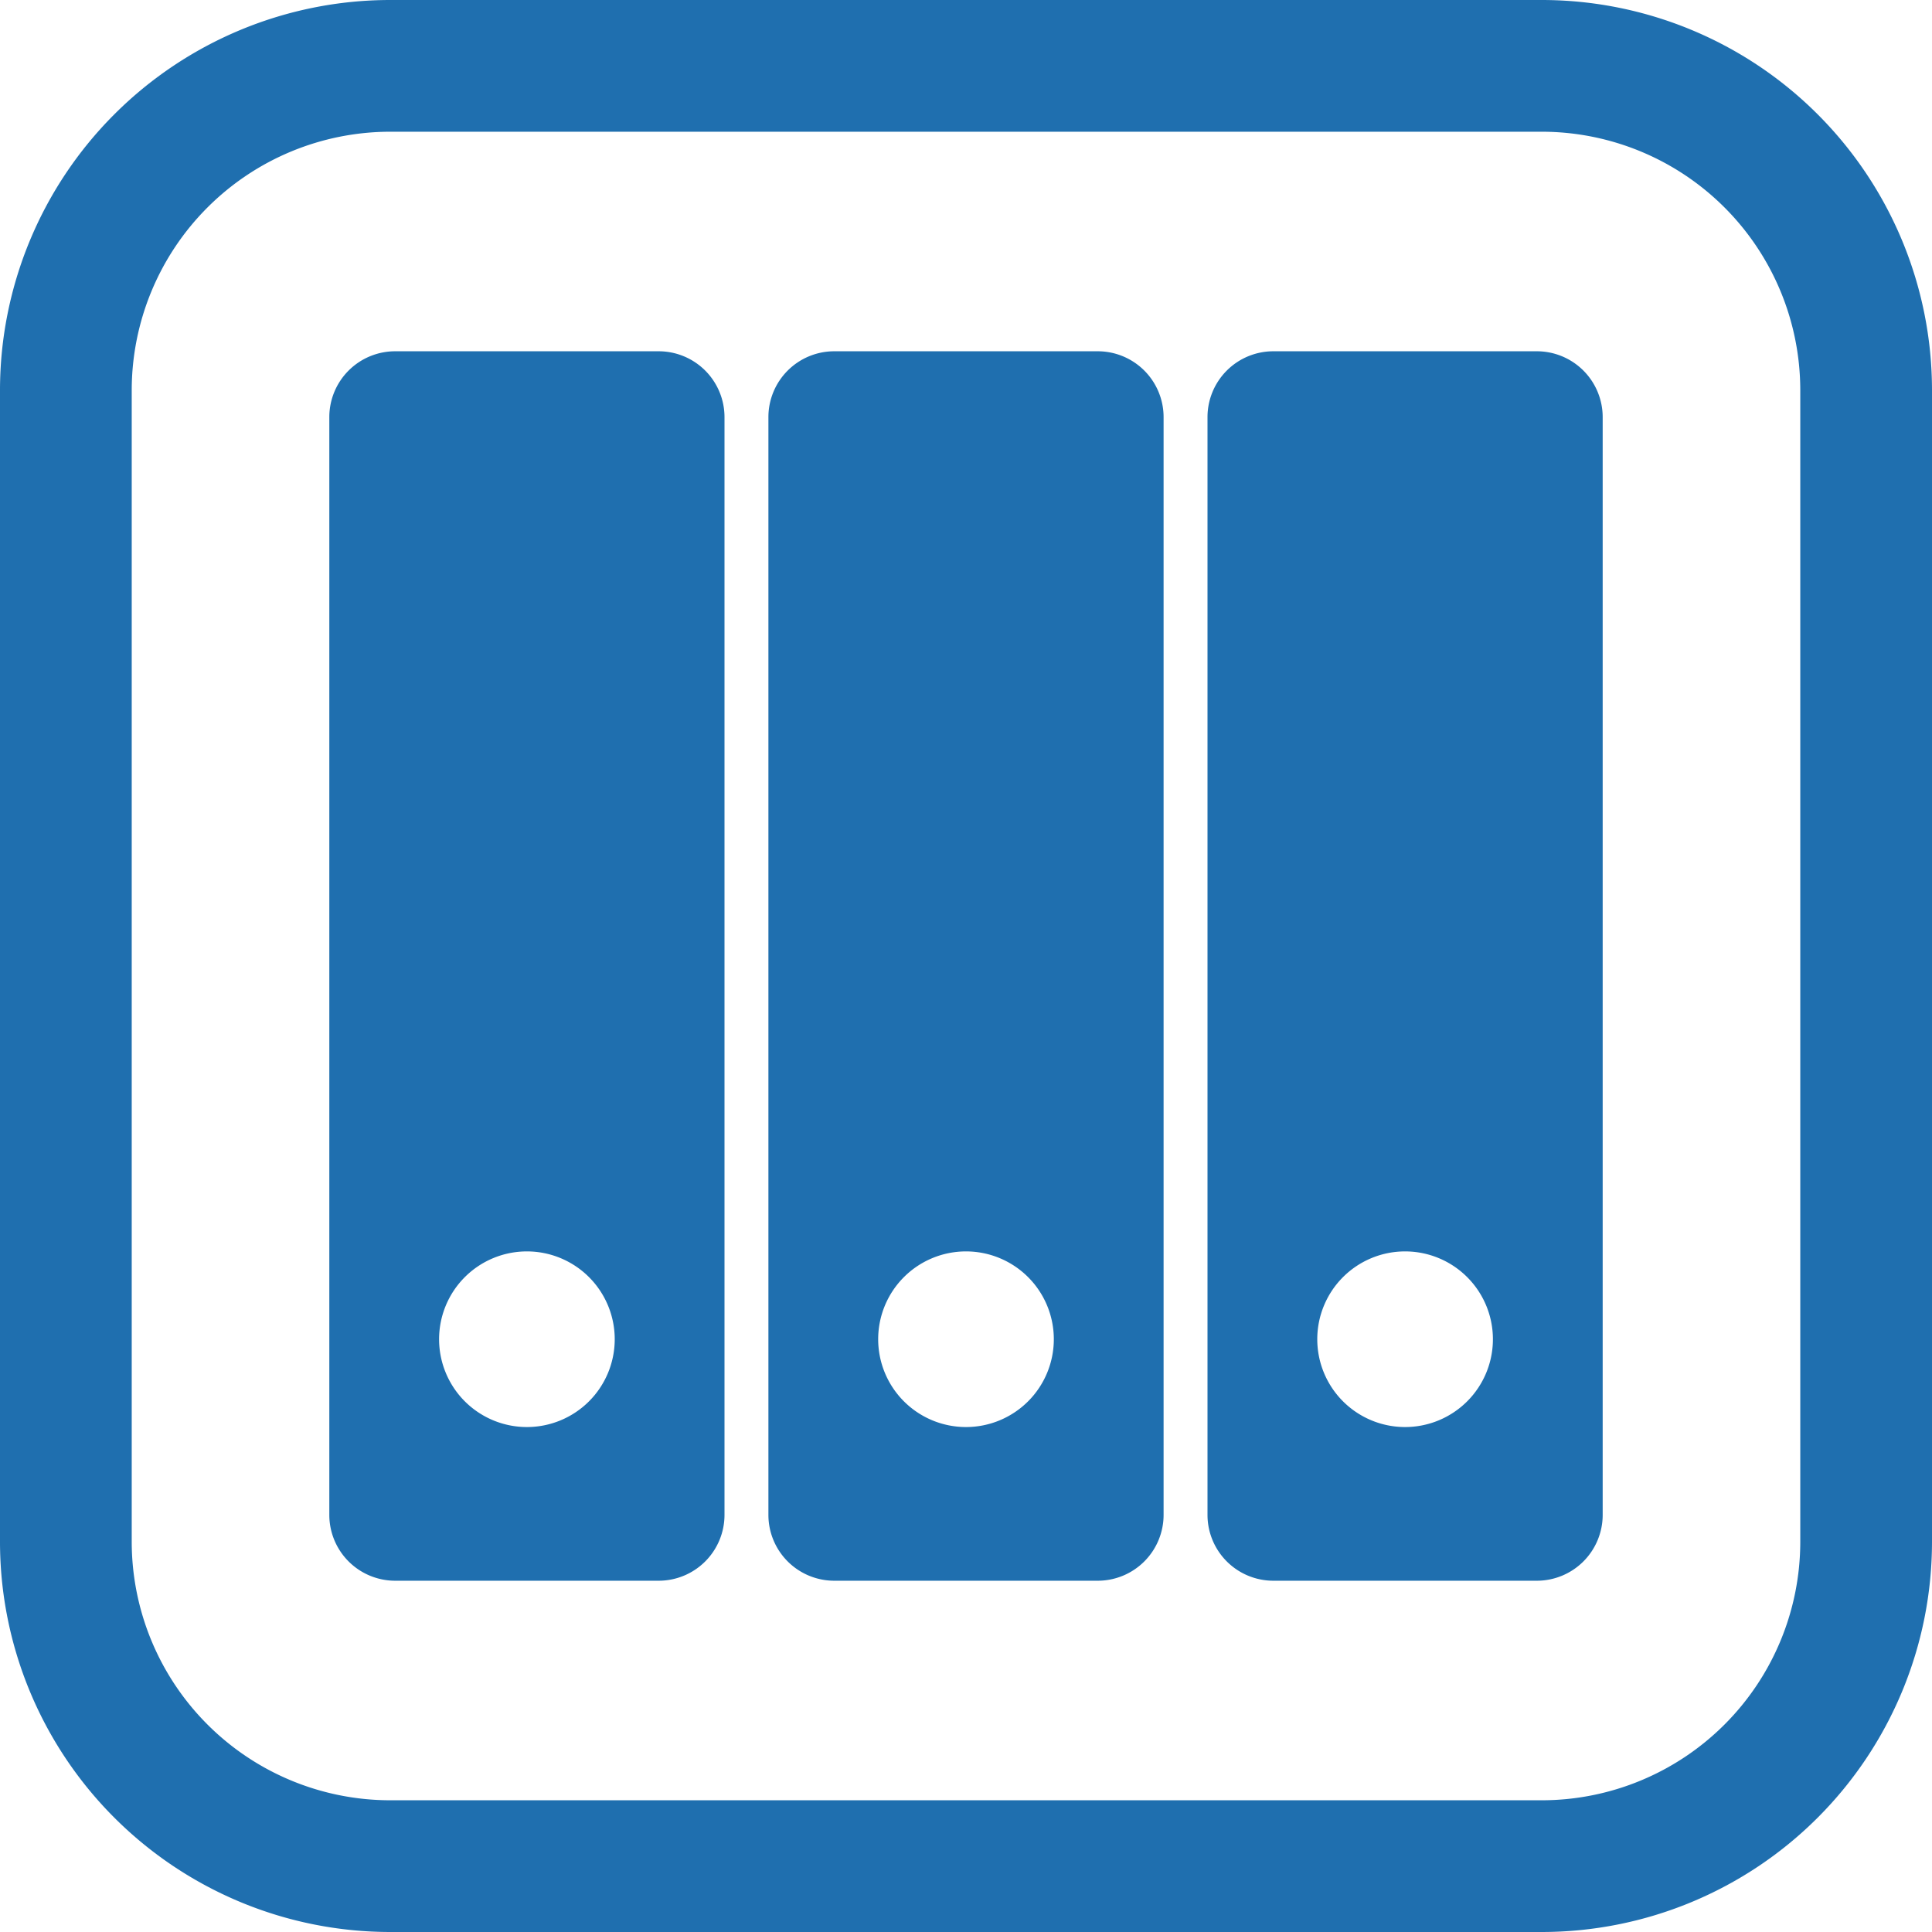 <svg id="ikony-02" xmlns="http://www.w3.org/2000/svg" width="88" height="88" viewBox="0 0 88 88">
  <path id="Path_2705" data-name="Path 2705" d="M70.23,6A11.78,11.78,0,0,1,82,17.77V70.23A11.78,11.78,0,0,1,70.23,82H17.77A11.78,11.78,0,0,1,6,70.23V17.77A11.78,11.78,0,0,1,17.77,6H70.23m0-6H17.77A17.78,17.78,0,0,0,0,17.77V70.23A17.78,17.78,0,0,0,17.77,88H70.23A17.78,17.78,0,0,0,88,70.23V17.77A17.78,17.78,0,0,0,70.23,0Z" fill="#1f6faf"/>
  <path id="Path_2706" data-name="Path 2706" d="M30,16H18a3,3,0,0,0-3,3V69a3,3,0,0,0,3,3H30a3,3,0,0,0,3-3V19A3,3,0,0,0,30,16ZM24,65a4,4,0,1,1,4-4A4,4,0,0,1,24,65Z" fill="#1f6faf"/>
  <path id="Path_2707" data-name="Path 2707" d="M50,16H38a3,3,0,0,0-3,3V69a3,3,0,0,0,3,3H50a3,3,0,0,0,3-3V19a3,3,0,0,0-3-3ZM44,65a4,4,0,1,1,4-4A4,4,0,0,1,44,65Z" fill="#1f6faf"/>
  <path id="Path_2708" data-name="Path 2708" d="M70,16H58a3,3,0,0,0-3,3V69a3,3,0,0,0,3,3H70a3,3,0,0,0,3-3V19A3,3,0,0,0,70,16ZM64,65a4,4,0,1,1,4-4A4,4,0,0,1,64,65Z" fill="#1f6faf"/>
</svg>
